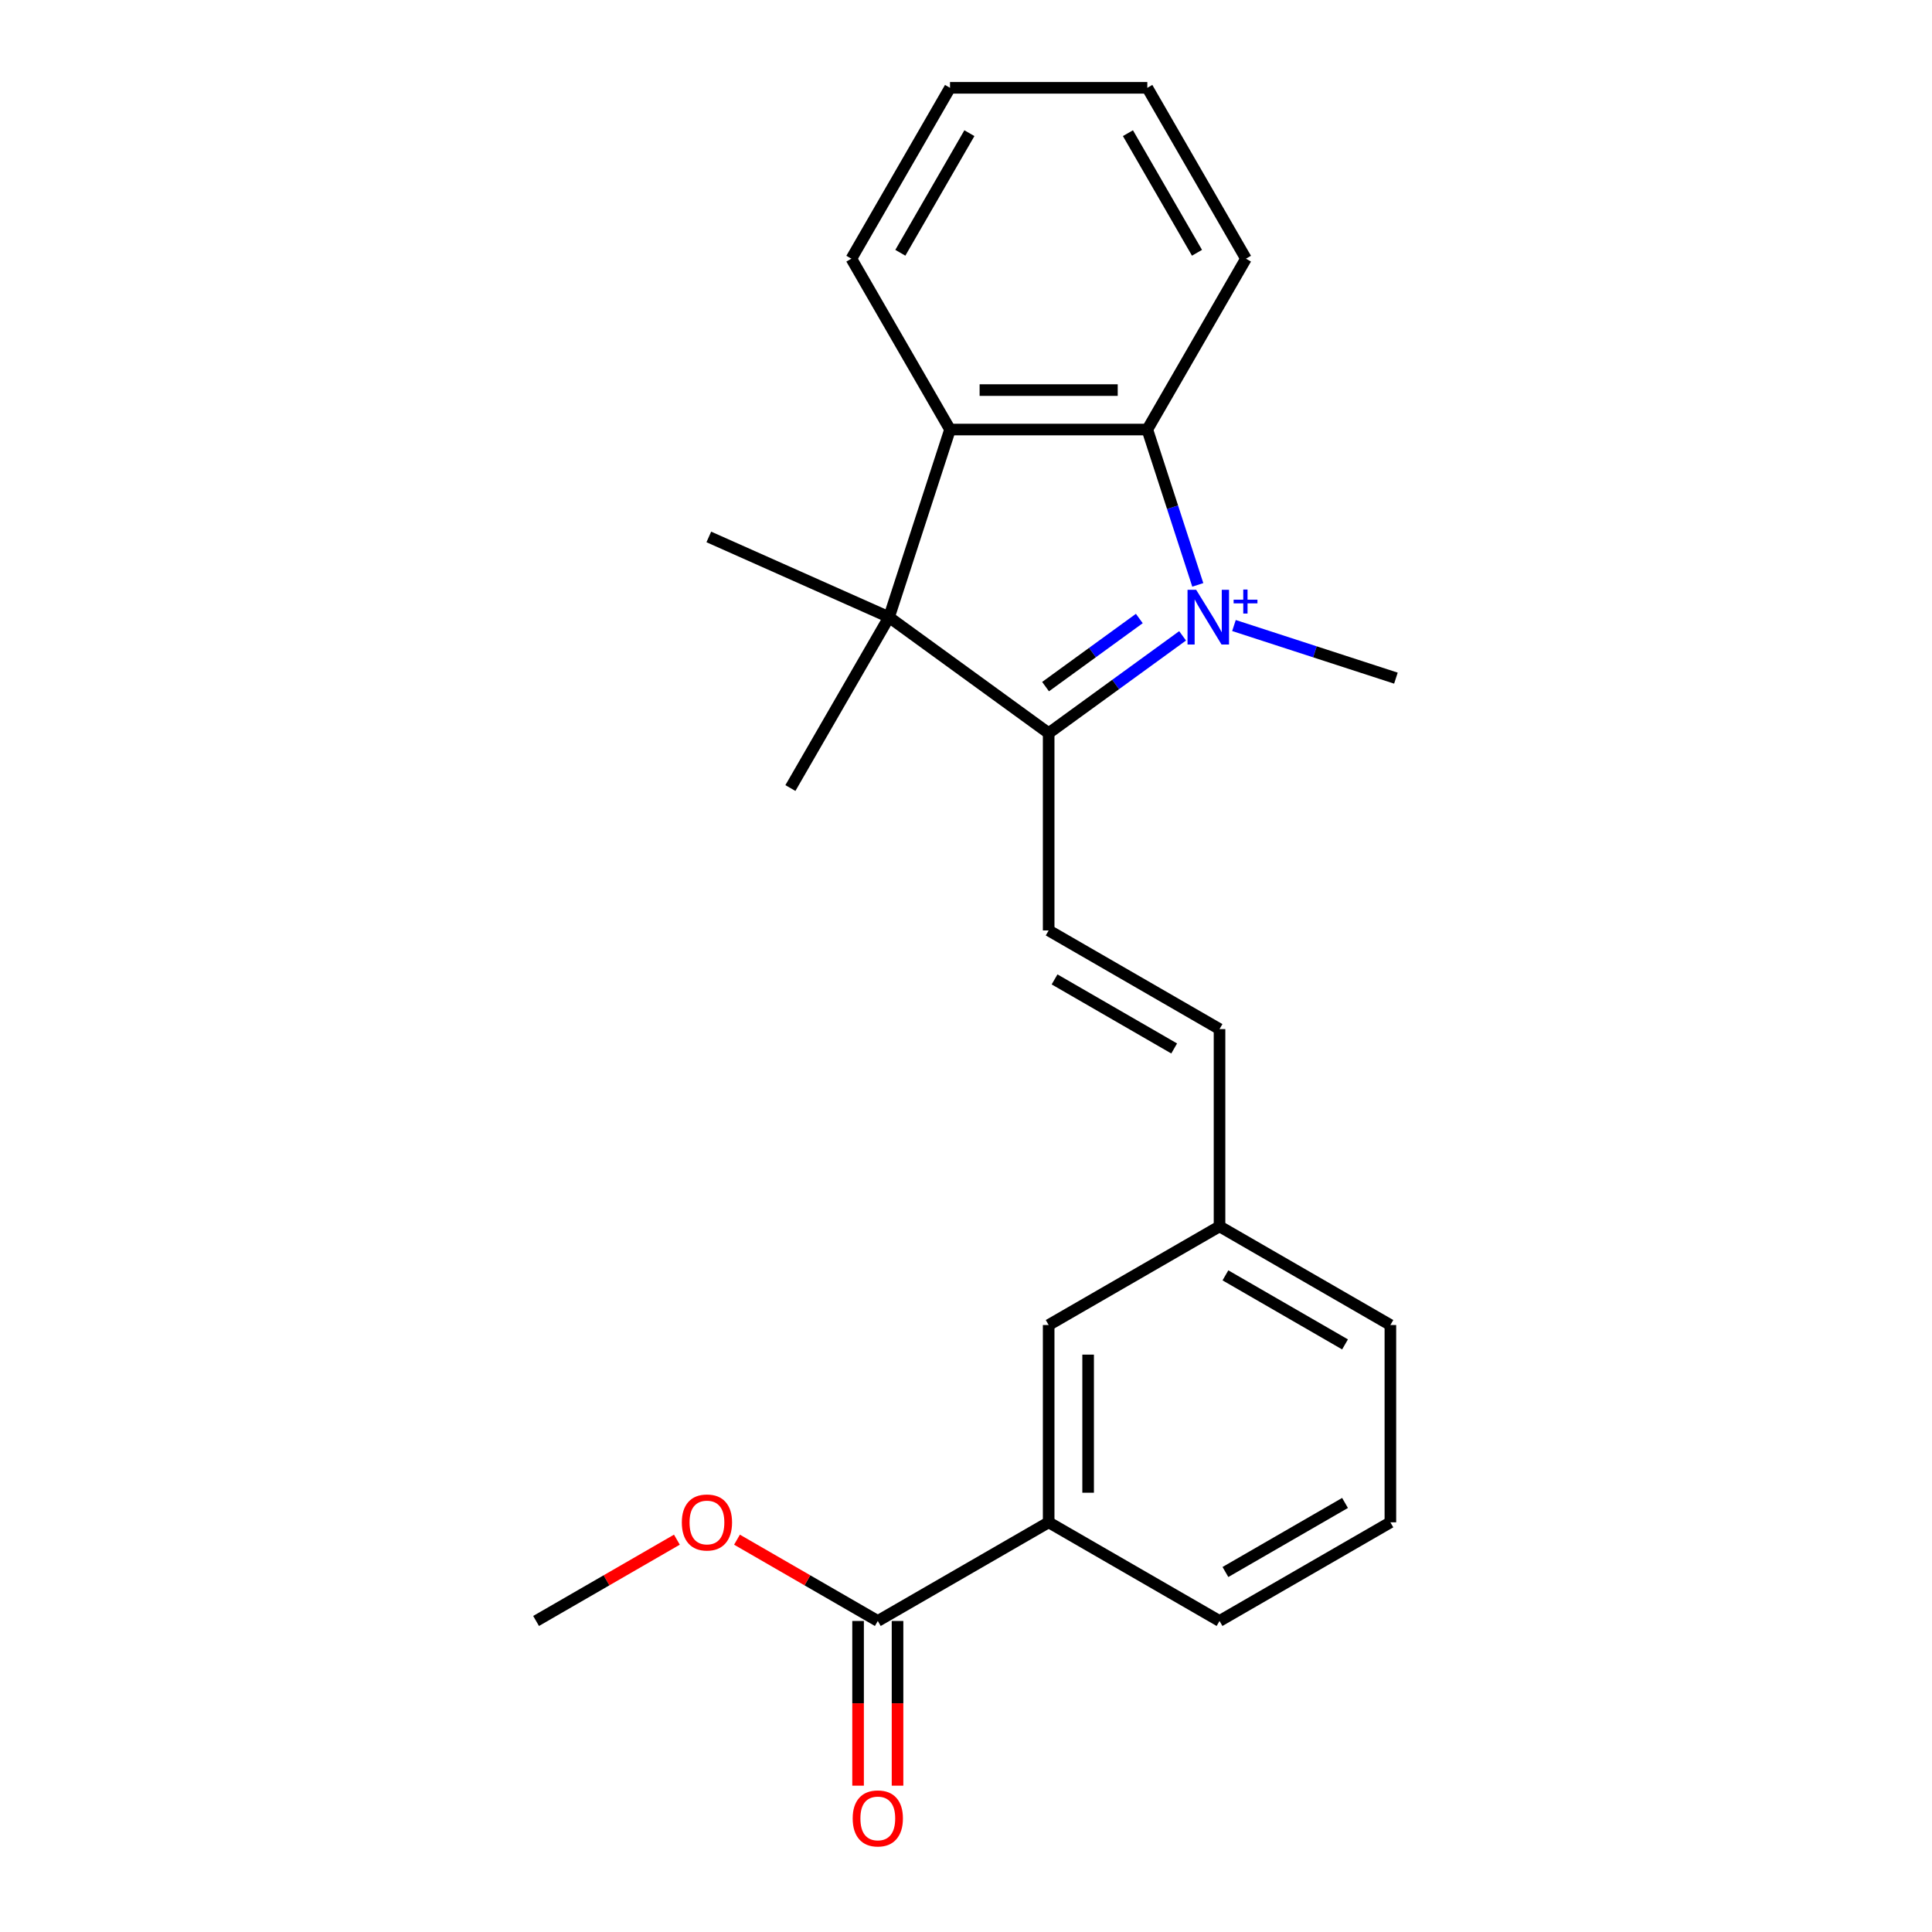 <?xml version='1.0' encoding='iso-8859-1'?>
<svg version='1.1' baseProfile='full'
              xmlns='http://www.w3.org/2000/svg'
                      xmlns:rdkit='http://www.rdkit.org/xml'
                      xmlns:xlink='http://www.w3.org/1999/xlink'
                  xml:space='preserve'
width='1000px' height='1000px' viewBox='0 0 1000 1000'>
<!-- END OF HEADER -->
<rect style='opacity:1.0;fill:#FFFFFF;stroke:none' width='1000' height='1000' x='0' y='0'> </rect>
<path class='bond-0' d='M 612.111,329.109 L 577.45,354.292' style='fill:none;fill-rule:evenodd;stroke:#0000FF;stroke-width:6px;stroke-linecap:butt;stroke-linejoin:miter;stroke-opacity:1' />
<path class='bond-0' d='M 577.45,354.292 L 542.788,379.475' style='fill:none;fill-rule:evenodd;stroke:#000000;stroke-width:6px;stroke-linecap:butt;stroke-linejoin:miter;stroke-opacity:1' />
<path class='bond-0' d='M 589.708,320.141 L 565.445,337.769' style='fill:none;fill-rule:evenodd;stroke:#0000FF;stroke-width:6px;stroke-linecap:butt;stroke-linejoin:miter;stroke-opacity:1' />
<path class='bond-0' d='M 565.445,337.769 L 541.182,355.397' style='fill:none;fill-rule:evenodd;stroke:#000000;stroke-width:6px;stroke-linecap:butt;stroke-linejoin:miter;stroke-opacity:1' />
<path class='bond-2' d='M 619.974,302.738 L 606.911,262.534' style='fill:none;fill-rule:evenodd;stroke:#0000FF;stroke-width:6px;stroke-linecap:butt;stroke-linejoin:miter;stroke-opacity:1' />
<path class='bond-2' d='M 606.911,262.534 L 593.848,222.33' style='fill:none;fill-rule:evenodd;stroke:#000000;stroke-width:6px;stroke-linecap:butt;stroke-linejoin:miter;stroke-opacity:1' />
<path class='bond-10' d='M 638.697,323.77 L 680.611,337.389' style='fill:none;fill-rule:evenodd;stroke:#0000FF;stroke-width:6px;stroke-linecap:butt;stroke-linejoin:miter;stroke-opacity:1' />
<path class='bond-10' d='M 680.611,337.389 L 722.525,351.008' style='fill:none;fill-rule:evenodd;stroke:#000000;stroke-width:6px;stroke-linecap:butt;stroke-linejoin:miter;stroke-opacity:1' />
<path class='bond-1' d='M 542.788,379.475 L 460.172,319.451' style='fill:none;fill-rule:evenodd;stroke:#000000;stroke-width:6px;stroke-linecap:butt;stroke-linejoin:miter;stroke-opacity:1' />
<path class='bond-4' d='M 542.788,379.475 L 542.788,481.594' style='fill:none;fill-rule:evenodd;stroke:#000000;stroke-width:6px;stroke-linecap:butt;stroke-linejoin:miter;stroke-opacity:1' />
<path class='bond-13' d='M 460.172,319.451 L 366.882,277.915' style='fill:none;fill-rule:evenodd;stroke:#000000;stroke-width:6px;stroke-linecap:butt;stroke-linejoin:miter;stroke-opacity:1' />
<path class='bond-14' d='M 460.172,319.451 L 409.112,407.889' style='fill:none;fill-rule:evenodd;stroke:#000000;stroke-width:6px;stroke-linecap:butt;stroke-linejoin:miter;stroke-opacity:1' />
<path class='bond-23' d='M 460.172,319.451 L 491.728,222.33' style='fill:none;fill-rule:evenodd;stroke:#000000;stroke-width:6px;stroke-linecap:butt;stroke-linejoin:miter;stroke-opacity:1' />
<path class='bond-3' d='M 593.848,222.33 L 491.728,222.33' style='fill:none;fill-rule:evenodd;stroke:#000000;stroke-width:6px;stroke-linecap:butt;stroke-linejoin:miter;stroke-opacity:1' />
<path class='bond-3' d='M 578.53,201.906 L 507.046,201.906' style='fill:none;fill-rule:evenodd;stroke:#000000;stroke-width:6px;stroke-linecap:butt;stroke-linejoin:miter;stroke-opacity:1' />
<path class='bond-15' d='M 593.848,222.33 L 644.907,133.892' style='fill:none;fill-rule:evenodd;stroke:#000000;stroke-width:6px;stroke-linecap:butt;stroke-linejoin:miter;stroke-opacity:1' />
<path class='bond-16' d='M 491.728,222.33 L 440.669,133.892' style='fill:none;fill-rule:evenodd;stroke:#000000;stroke-width:6px;stroke-linecap:butt;stroke-linejoin:miter;stroke-opacity:1' />
<path class='bond-6' d='M 542.788,481.594 L 631.226,532.654' style='fill:none;fill-rule:evenodd;stroke:#000000;stroke-width:6px;stroke-linecap:butt;stroke-linejoin:miter;stroke-opacity:1' />
<path class='bond-6' d='M 545.842,506.941 L 607.748,542.682' style='fill:none;fill-rule:evenodd;stroke:#000000;stroke-width:6px;stroke-linecap:butt;stroke-linejoin:miter;stroke-opacity:1' />
<path class='bond-5' d='M 454.35,839.011 L 542.788,787.952' style='fill:none;fill-rule:evenodd;stroke:#000000;stroke-width:6px;stroke-linecap:butt;stroke-linejoin:miter;stroke-opacity:1' />
<path class='bond-9' d='M 444.138,839.011 L 444.138,881.634' style='fill:none;fill-rule:evenodd;stroke:#000000;stroke-width:6px;stroke-linecap:butt;stroke-linejoin:miter;stroke-opacity:1' />
<path class='bond-9' d='M 444.138,881.634 L 444.138,924.257' style='fill:none;fill-rule:evenodd;stroke:#FF0000;stroke-width:6px;stroke-linecap:butt;stroke-linejoin:miter;stroke-opacity:1' />
<path class='bond-9' d='M 464.562,839.011 L 464.562,881.634' style='fill:none;fill-rule:evenodd;stroke:#000000;stroke-width:6px;stroke-linecap:butt;stroke-linejoin:miter;stroke-opacity:1' />
<path class='bond-9' d='M 464.562,881.634 L 464.562,924.257' style='fill:none;fill-rule:evenodd;stroke:#FF0000;stroke-width:6px;stroke-linecap:butt;stroke-linejoin:miter;stroke-opacity:1' />
<path class='bond-12' d='M 454.35,839.011 L 417.908,817.971' style='fill:none;fill-rule:evenodd;stroke:#000000;stroke-width:6px;stroke-linecap:butt;stroke-linejoin:miter;stroke-opacity:1' />
<path class='bond-12' d='M 417.908,817.971 L 381.466,796.931' style='fill:none;fill-rule:evenodd;stroke:#FF0000;stroke-width:6px;stroke-linecap:butt;stroke-linejoin:miter;stroke-opacity:1' />
<path class='bond-11' d='M 631.226,532.654 L 631.226,634.773' style='fill:none;fill-rule:evenodd;stroke:#000000;stroke-width:6px;stroke-linecap:butt;stroke-linejoin:miter;stroke-opacity:1' />
<path class='bond-7' d='M 542.788,787.952 L 542.788,685.832' style='fill:none;fill-rule:evenodd;stroke:#000000;stroke-width:6px;stroke-linecap:butt;stroke-linejoin:miter;stroke-opacity:1' />
<path class='bond-7' d='M 563.212,772.634 L 563.212,701.15' style='fill:none;fill-rule:evenodd;stroke:#000000;stroke-width:6px;stroke-linecap:butt;stroke-linejoin:miter;stroke-opacity:1' />
<path class='bond-25' d='M 542.788,787.952 L 631.226,839.011' style='fill:none;fill-rule:evenodd;stroke:#000000;stroke-width:6px;stroke-linecap:butt;stroke-linejoin:miter;stroke-opacity:1' />
<path class='bond-8' d='M 542.788,685.832 L 631.226,634.773' style='fill:none;fill-rule:evenodd;stroke:#000000;stroke-width:6px;stroke-linecap:butt;stroke-linejoin:miter;stroke-opacity:1' />
<path class='bond-19' d='M 631.226,634.773 L 719.663,685.832' style='fill:none;fill-rule:evenodd;stroke:#000000;stroke-width:6px;stroke-linecap:butt;stroke-linejoin:miter;stroke-opacity:1' />
<path class='bond-19' d='M 634.28,660.119 L 696.186,695.861' style='fill:none;fill-rule:evenodd;stroke:#000000;stroke-width:6px;stroke-linecap:butt;stroke-linejoin:miter;stroke-opacity:1' />
<path class='bond-20' d='M 350.36,796.931 L 313.917,817.971' style='fill:none;fill-rule:evenodd;stroke:#FF0000;stroke-width:6px;stroke-linecap:butt;stroke-linejoin:miter;stroke-opacity:1' />
<path class='bond-20' d='M 313.917,817.971 L 277.475,839.011' style='fill:none;fill-rule:evenodd;stroke:#000000;stroke-width:6px;stroke-linecap:butt;stroke-linejoin:miter;stroke-opacity:1' />
<path class='bond-22' d='M 644.907,133.892 L 593.848,45.455' style='fill:none;fill-rule:evenodd;stroke:#000000;stroke-width:6px;stroke-linecap:butt;stroke-linejoin:miter;stroke-opacity:1' />
<path class='bond-22' d='M 619.561,130.839 L 583.819,68.932' style='fill:none;fill-rule:evenodd;stroke:#000000;stroke-width:6px;stroke-linecap:butt;stroke-linejoin:miter;stroke-opacity:1' />
<path class='bond-24' d='M 440.669,133.892 L 491.728,45.455' style='fill:none;fill-rule:evenodd;stroke:#000000;stroke-width:6px;stroke-linecap:butt;stroke-linejoin:miter;stroke-opacity:1' />
<path class='bond-24' d='M 466.015,130.839 L 501.757,68.932' style='fill:none;fill-rule:evenodd;stroke:#000000;stroke-width:6px;stroke-linecap:butt;stroke-linejoin:miter;stroke-opacity:1' />
<path class='bond-17' d='M 631.226,839.011 L 719.663,787.952' style='fill:none;fill-rule:evenodd;stroke:#000000;stroke-width:6px;stroke-linecap:butt;stroke-linejoin:miter;stroke-opacity:1' />
<path class='bond-17' d='M 634.28,813.665 L 696.186,777.923' style='fill:none;fill-rule:evenodd;stroke:#000000;stroke-width:6px;stroke-linecap:butt;stroke-linejoin:miter;stroke-opacity:1' />
<path class='bond-18' d='M 719.663,787.952 L 719.663,685.832' style='fill:none;fill-rule:evenodd;stroke:#000000;stroke-width:6px;stroke-linecap:butt;stroke-linejoin:miter;stroke-opacity:1' />
<path class='bond-21' d='M 491.728,45.455 L 593.848,45.455' style='fill:none;fill-rule:evenodd;stroke:#000000;stroke-width:6px;stroke-linecap:butt;stroke-linejoin:miter;stroke-opacity:1' />
<path  class='atom-0' d='M 619.144 305.291
L 628.424 320.291
Q 629.344 321.771, 630.824 324.451
Q 632.304 327.131, 632.384 327.291
L 632.384 305.291
L 636.144 305.291
L 636.144 333.611
L 632.264 333.611
L 622.304 317.211
Q 621.144 315.291, 619.904 313.091
Q 618.704 310.891, 618.344 310.211
L 618.344 333.611
L 614.664 333.611
L 614.664 305.291
L 619.144 305.291
' fill='#0000FF'/>
<path  class='atom-0' d='M 638.52 310.396
L 643.51 310.396
L 643.51 305.142
L 645.727 305.142
L 645.727 310.396
L 650.849 310.396
L 650.849 312.297
L 645.727 312.297
L 645.727 317.577
L 643.51 317.577
L 643.51 312.297
L 638.52 312.297
L 638.52 310.396
' fill='#0000FF'/>
<path  class='atom-10' d='M 441.35 941.21
Q 441.35 934.41, 444.71 930.61
Q 448.07 926.81, 454.35 926.81
Q 460.63 926.81, 463.99 930.61
Q 467.35 934.41, 467.35 941.21
Q 467.35 948.09, 463.95 952.01
Q 460.55 955.89, 454.35 955.89
Q 448.11 955.89, 444.71 952.01
Q 441.35 948.13, 441.35 941.21
M 454.35 952.69
Q 458.67 952.69, 460.99 949.81
Q 463.35 946.89, 463.35 941.21
Q 463.35 935.65, 460.99 932.85
Q 458.67 930.01, 454.35 930.01
Q 450.03 930.01, 447.67 932.81
Q 445.35 935.61, 445.35 941.21
Q 445.35 946.93, 447.67 949.81
Q 450.03 952.69, 454.35 952.69
' fill='#FF0000'/>
<path  class='atom-13' d='M 352.913 788.032
Q 352.913 781.232, 356.273 777.432
Q 359.633 773.632, 365.913 773.632
Q 372.193 773.632, 375.553 777.432
Q 378.913 781.232, 378.913 788.032
Q 378.913 794.912, 375.513 798.832
Q 372.113 802.712, 365.913 802.712
Q 359.673 802.712, 356.273 798.832
Q 352.913 794.952, 352.913 788.032
M 365.913 799.512
Q 370.233 799.512, 372.553 796.632
Q 374.913 793.712, 374.913 788.032
Q 374.913 782.472, 372.553 779.672
Q 370.233 776.832, 365.913 776.832
Q 361.593 776.832, 359.233 779.632
Q 356.913 782.432, 356.913 788.032
Q 356.913 793.752, 359.233 796.632
Q 361.593 799.512, 365.913 799.512
' fill='#FF0000'/>
</svg>
